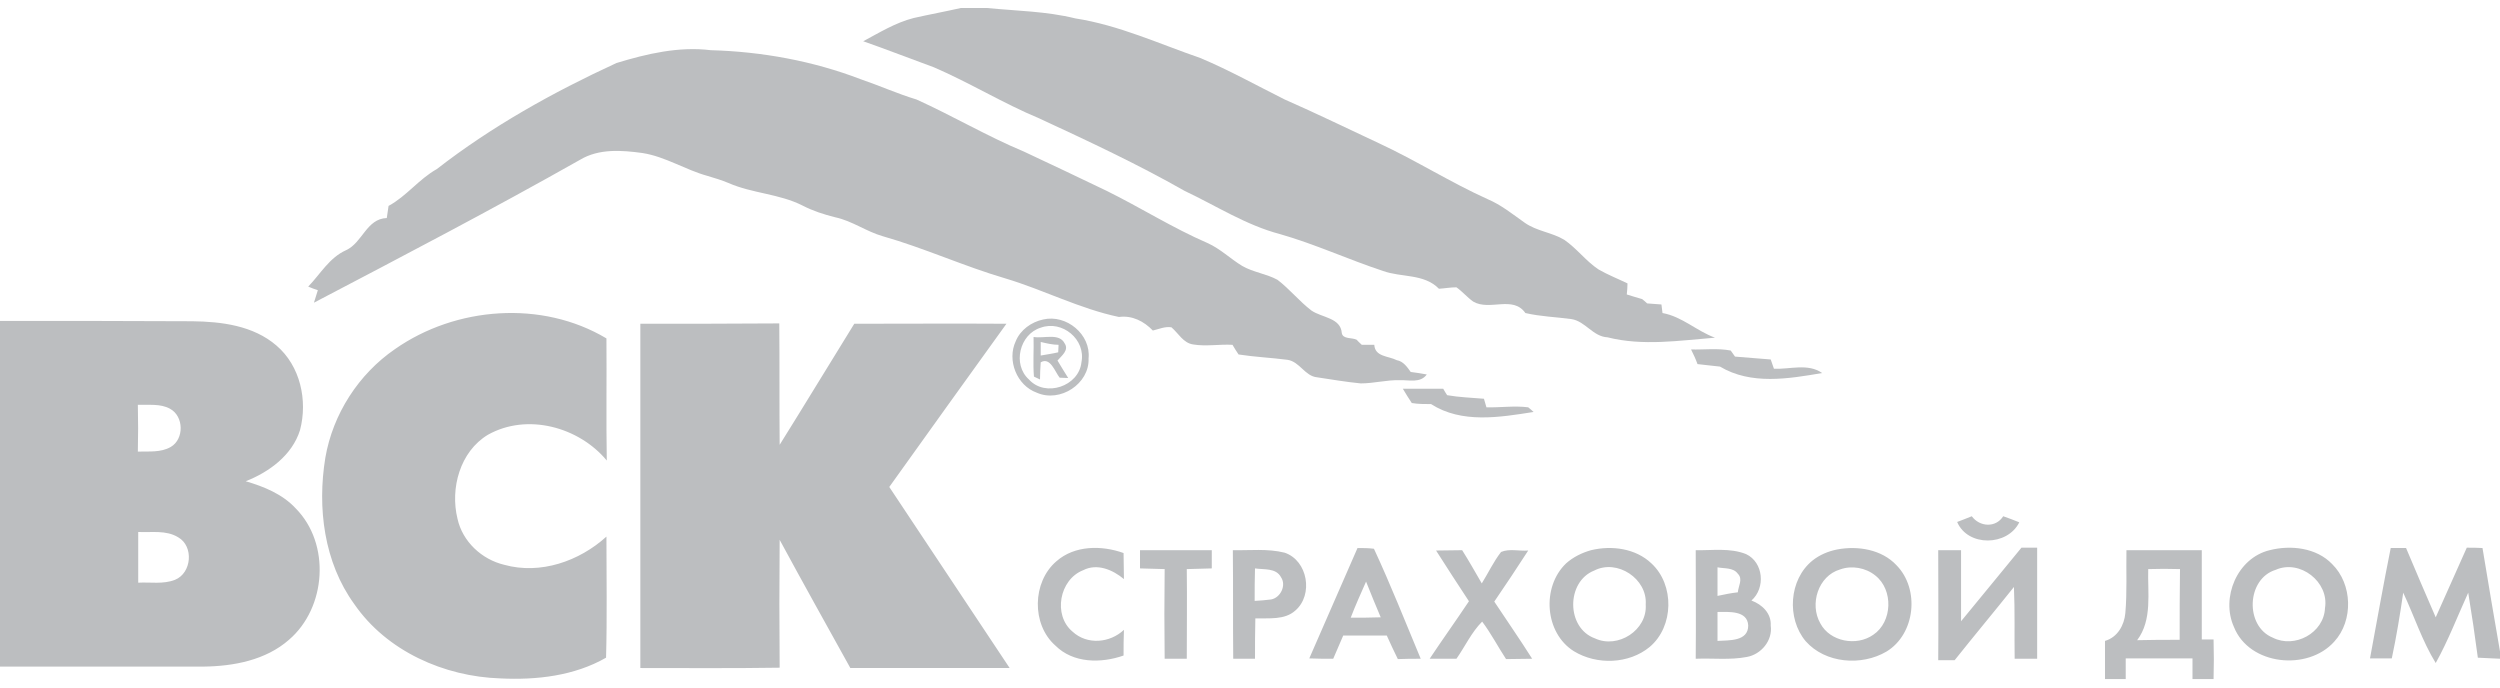 <svg width="80" height="22" viewBox="0 0 80 22" fill="none" xmlns="http://www.w3.org/2000/svg">
<g clip-path="url(#clip0_15079_16600)">
<path fill-rule="evenodd" clip-rule="evenodd" d="M30.743 0.257H31.589C32.526 0.349 33.486 0.36 34.412 0.589C35.806 0.806 37.086 1.4 38.412 1.857C39.337 2.246 40.217 2.737 41.109 3.183C42.126 3.629 43.132 4.12 44.137 4.589C45.315 5.137 46.412 5.834 47.6 6.371C48.035 6.554 48.4 6.851 48.789 7.126C49.177 7.4 49.657 7.434 50.057 7.674C50.457 7.949 50.755 8.36 51.154 8.623C51.452 8.794 51.772 8.92 52.08 9.069C52.08 9.16 52.069 9.331 52.057 9.423C52.217 9.469 52.377 9.526 52.549 9.571C52.594 9.606 52.675 9.674 52.709 9.709C52.857 9.72 53.006 9.731 53.166 9.743C53.177 9.811 53.189 9.949 53.2 10.017C53.829 10.131 54.286 10.588 54.88 10.806C53.737 10.897 52.572 11.08 51.44 10.794C50.972 10.771 50.732 10.28 50.286 10.211C49.794 10.143 49.303 10.131 48.812 10.017C48.412 9.446 47.669 9.96 47.143 9.651C46.949 9.514 46.8 9.331 46.606 9.194C46.412 9.194 46.229 9.229 46.046 9.24C45.566 8.749 44.846 8.886 44.252 8.669C43.143 8.303 42.08 7.811 40.96 7.491C39.874 7.206 38.926 6.589 37.909 6.109C36.4 5.251 34.834 4.52 33.257 3.789C32.103 3.309 31.029 2.646 29.886 2.154C29.132 1.88 28.377 1.583 27.623 1.32C28.137 1.046 28.652 0.726 29.235 0.577C29.737 0.463 30.24 0.371 30.743 0.257ZM54.114 11.183C54.537 11.194 54.96 11.137 55.383 11.217C55.417 11.263 55.486 11.366 55.52 11.411C55.897 11.446 56.286 11.469 56.663 11.503C56.697 11.606 56.732 11.697 56.766 11.8C57.28 11.823 57.852 11.617 58.309 11.937C57.234 12.12 56.035 12.326 55.04 11.731C54.8 11.709 54.56 11.674 54.32 11.651C54.263 11.491 54.194 11.343 54.114 11.183Z" fill="#BCBEC0"/>
<path fill-rule="evenodd" clip-rule="evenodd" d="M19.726 2.017C20.697 1.72 21.726 1.48 22.743 1.606C24.377 1.651 26.011 1.949 27.531 2.531C28.137 2.737 28.72 3 29.326 3.183C30.491 3.709 31.589 4.36 32.766 4.851C33.646 5.263 34.537 5.686 35.417 6.109C36.503 6.646 37.531 7.297 38.64 7.777C39.051 7.96 39.371 8.28 39.749 8.509C40.103 8.714 40.526 8.76 40.88 8.954C41.269 9.251 41.577 9.64 41.966 9.937C42.297 10.166 42.903 10.166 42.937 10.657C42.971 10.863 43.269 10.794 43.417 10.874C43.451 10.92 43.543 11 43.577 11.034C43.703 11.034 43.84 11.034 43.977 11.034C44 11.423 44.434 11.389 44.697 11.526C44.903 11.56 45.029 11.743 45.143 11.903C45.314 11.926 45.486 11.949 45.657 11.983C45.451 12.269 45.086 12.154 44.789 12.166C44.377 12.154 43.966 12.269 43.543 12.269C43.074 12.223 42.606 12.143 42.149 12.074C41.76 12.04 41.589 11.571 41.2 11.514C40.674 11.446 40.149 11.423 39.634 11.343C39.566 11.24 39.497 11.137 39.44 11.034C39.017 11.011 38.594 11.091 38.183 11.023C37.863 10.977 37.714 10.669 37.486 10.474C37.28 10.44 37.086 10.531 36.891 10.577C36.606 10.28 36.229 10.086 35.806 10.143C34.549 9.88 33.394 9.274 32.171 8.909C30.846 8.52 29.577 7.937 28.251 7.56C27.726 7.411 27.269 7.069 26.731 6.954C26.366 6.863 26.011 6.749 25.68 6.577C24.937 6.2 24.069 6.189 23.314 5.857C23.097 5.766 22.869 5.697 22.64 5.629C21.931 5.434 21.291 5.011 20.56 4.897C19.897 4.806 19.166 4.749 18.56 5.114C15.749 6.703 12.903 8.189 10.046 9.686C10.091 9.549 10.126 9.423 10.171 9.286C10.091 9.263 9.943 9.206 9.863 9.171C10.251 8.771 10.537 8.246 11.074 8.006C11.6 7.766 11.726 7 12.377 6.977C12.4 6.851 12.411 6.714 12.434 6.589C13.006 6.28 13.406 5.731 13.977 5.411C15.726 4.051 17.691 2.954 19.726 2.017ZM12.64 11.171C11.474 11.971 10.651 13.251 10.411 14.646C10.149 16.246 10.366 17.994 11.337 19.331C12.377 20.84 14.217 21.651 16.011 21.709C17.166 21.766 18.377 21.629 19.394 21.046C19.429 19.754 19.406 18.463 19.406 17.171C18.537 17.96 17.291 18.394 16.137 18.074C15.417 17.903 14.8 17.331 14.64 16.6C14.4 15.629 14.72 14.451 15.611 13.914C16.869 13.206 18.526 13.663 19.417 14.737C19.394 13.434 19.417 12.131 19.406 10.829C17.337 9.594 14.583 9.811 12.64 11.171ZM33.383 10.223C33.006 10.303 32.651 10.554 32.503 10.92C32.217 11.526 32.537 12.337 33.177 12.566C33.92 12.897 34.869 12.28 34.834 11.469C34.914 10.703 34.126 10.051 33.383 10.223ZM33.303 10.486C32.629 10.691 32.389 11.663 32.926 12.143C33.451 12.726 34.526 12.36 34.606 11.594C34.754 10.863 33.989 10.234 33.303 10.486ZM0 10.269V21.331C2.171 21.331 4.343 21.331 6.514 21.331C7.474 21.32 8.503 21.126 9.246 20.474C10.446 19.446 10.583 17.4 9.463 16.269C9.04 15.811 8.446 15.571 7.863 15.4C8.617 15.103 9.349 14.566 9.6 13.766C9.851 12.817 9.611 11.709 8.846 11.057C8.103 10.417 7.086 10.291 6.149 10.28C4.103 10.269 2.057 10.269 0 10.269ZM4.411 12.954C4.754 12.966 5.131 12.909 5.44 13.08C5.886 13.32 5.897 14.051 5.463 14.303C5.143 14.486 4.766 14.44 4.411 14.451C4.423 13.96 4.423 13.457 4.411 12.954ZM4.423 17.023C4.846 17.046 5.314 16.954 5.703 17.194C6.206 17.48 6.137 18.337 5.6 18.554C5.223 18.703 4.811 18.623 4.423 18.646C4.423 18.097 4.423 17.56 4.423 17.023ZM20.491 10.36C20.491 14.029 20.491 17.709 20.491 21.377C21.977 21.377 23.463 21.389 24.949 21.366C24.937 20.006 24.937 18.634 24.949 17.274C25.691 18.646 26.457 20.017 27.211 21.377C28.914 21.377 30.606 21.377 32.309 21.377C31.029 19.446 29.737 17.514 28.457 15.583C29.703 13.846 30.949 12.097 32.206 10.36C30.583 10.349 28.96 10.36 27.337 10.36C26.537 11.651 25.749 12.954 24.949 14.234C24.937 12.943 24.949 11.651 24.937 10.349C23.451 10.36 21.966 10.36 20.491 10.36ZM33.074 10.783C33.086 11.206 33.051 11.629 33.086 12.051C33.131 12.074 33.234 12.12 33.28 12.143C33.28 11.96 33.291 11.777 33.303 11.594C33.611 11.411 33.76 11.903 33.909 12.086C33.977 12.086 34.114 12.097 34.183 12.097C34.069 11.914 33.954 11.731 33.84 11.537C33.966 11.389 34.217 11.206 34.069 10.989C33.897 10.646 33.406 10.84 33.074 10.783ZM33.303 10.943C33.303 11.057 33.303 11.274 33.303 11.377C33.486 11.343 33.669 11.32 33.863 11.274C33.863 11.217 33.874 11.091 33.874 11.034C33.691 11.034 33.497 10.989 33.303 10.943ZM44.891 12.44C45.326 12.44 45.749 12.44 46.183 12.44C46.217 12.497 46.274 12.6 46.309 12.646C46.697 12.714 47.097 12.726 47.486 12.76C47.509 12.829 47.543 12.966 47.566 13.034C48.011 13.046 48.457 12.977 48.903 13.034C48.949 13.069 49.04 13.149 49.074 13.183C47.989 13.354 46.777 13.56 45.794 12.931C45.589 12.931 45.383 12.931 45.177 12.897C45.074 12.749 44.983 12.589 44.891 12.44ZM64.103 16.52C64.274 16.577 64.446 16.646 64.617 16.714C64.24 17.48 62.971 17.503 62.629 16.703C62.789 16.646 62.949 16.577 63.097 16.52C63.349 16.863 63.863 16.897 64.103 16.52ZM33.806 17.96C34.389 17.446 35.257 17.446 35.954 17.697C35.954 17.971 35.966 18.257 35.966 18.531C35.611 18.234 35.109 18.017 34.663 18.246C33.897 18.543 33.691 19.686 34.32 20.211C34.789 20.646 35.52 20.577 35.966 20.154C35.954 20.429 35.954 20.703 35.954 20.977C35.234 21.229 34.343 21.229 33.771 20.657C33.006 19.983 33.029 18.623 33.806 17.96ZM43.44 17.537C43.611 17.537 43.794 17.537 43.966 17.56C44.503 18.714 44.971 19.903 45.463 21.08C45.211 21.08 44.971 21.08 44.731 21.091C44.606 20.84 44.491 20.589 44.377 20.337C43.909 20.337 43.451 20.337 42.983 20.337C42.88 20.589 42.766 20.829 42.663 21.08C42.4 21.08 42.149 21.08 41.897 21.069C42.411 19.891 42.926 18.714 43.44 17.537ZM43.223 19.766C43.543 19.766 43.863 19.766 44.183 19.754C44.023 19.377 43.863 18.989 43.714 18.611C43.543 19 43.371 19.377 43.223 19.766ZM50.914 17.606C51.577 17.446 52.343 17.549 52.846 18.029C53.589 18.714 53.566 20.051 52.789 20.703C52.126 21.251 51.097 21.286 50.366 20.84C49.429 20.257 49.326 18.783 50.114 18.029C50.343 17.823 50.629 17.686 50.914 17.606ZM51.017 18.257C50.114 18.611 50.114 20.097 51.04 20.429C51.771 20.771 52.72 20.166 52.663 19.343C52.72 18.52 51.749 17.88 51.017 18.257ZM58.789 17.583C59.451 17.457 60.217 17.583 60.686 18.086C61.44 18.851 61.291 20.291 60.366 20.851C59.566 21.32 58.411 21.229 57.783 20.52C57.166 19.789 57.246 18.543 58 17.937C58.229 17.754 58.503 17.64 58.789 17.583ZM58.88 18.223C58.183 18.429 57.897 19.331 58.251 19.949C58.56 20.531 59.406 20.691 59.943 20.314C60.56 19.903 60.594 18.874 60.011 18.417C59.703 18.166 59.257 18.086 58.88 18.223ZM64.686 17.526C64.846 17.526 65.017 17.526 65.189 17.526C65.189 18.714 65.189 19.891 65.189 21.08C64.949 21.08 64.709 21.08 64.469 21.08C64.457 20.314 64.48 19.549 64.446 18.783C63.817 19.571 63.177 20.337 62.549 21.126C62.377 21.126 62.194 21.126 62.023 21.126C62.034 19.949 62.023 18.783 62.023 17.606C62.263 17.606 62.514 17.606 62.754 17.606C62.754 18.36 62.754 19.114 62.754 19.88C63.406 19.091 64.046 18.303 64.686 17.526ZM72.629 17.606C73.303 17.434 74.126 17.526 74.629 18.051C75.28 18.691 75.314 19.857 74.697 20.531C73.851 21.48 71.977 21.297 71.486 20.063C71.063 19.126 71.589 17.857 72.629 17.606ZM72.823 18.234C71.886 18.52 71.829 20.04 72.731 20.406C73.429 20.76 74.366 20.257 74.4 19.457C74.537 18.623 73.6 17.891 72.823 18.234ZM76.503 17.537C76.663 17.537 76.823 17.537 76.994 17.537C77.303 18.28 77.623 19.011 77.943 19.754C78.274 19.011 78.606 18.269 78.937 17.526C79.109 17.526 79.269 17.526 79.44 17.537C79.623 18.657 79.817 19.789 80.011 20.909V21.08C79.771 21.069 79.531 21.057 79.291 21.046C79.2 20.349 79.097 19.663 78.983 18.966C78.64 19.72 78.343 20.497 77.943 21.217C77.509 20.509 77.257 19.72 76.903 18.966C76.8 19.674 76.686 20.371 76.537 21.069C76.297 21.069 76.069 21.069 75.84 21.069C76.057 19.903 76.263 18.726 76.503 17.537ZM36.48 17.606C37.246 17.606 38.011 17.606 38.777 17.606C38.777 17.8 38.777 17.994 38.777 18.189C38.514 18.2 38.251 18.2 37.977 18.211C37.989 19.171 37.977 20.12 37.977 21.08C37.737 21.08 37.509 21.08 37.269 21.08C37.257 20.131 37.257 19.171 37.269 18.211C37.006 18.2 36.743 18.2 36.48 18.189C36.48 18.006 36.48 17.8 36.48 17.606ZM39.451 17.606C39.463 18.76 39.451 19.914 39.463 21.08C39.691 21.08 39.92 21.08 40.16 21.08C40.16 20.646 40.16 20.223 40.171 19.789C40.606 19.777 41.109 19.846 41.451 19.537C42.034 19.034 41.851 17.937 41.109 17.686C40.56 17.549 40 17.617 39.451 17.606ZM40.16 18.189C40.446 18.234 40.834 18.166 40.994 18.474C41.166 18.726 40.983 19.126 40.674 19.183C40.503 19.206 40.331 19.217 40.149 19.229C40.149 18.874 40.149 18.531 40.16 18.189ZM45.954 17.617C46.229 17.617 46.514 17.606 46.789 17.606C47.006 17.949 47.211 18.314 47.417 18.669C47.623 18.337 47.794 17.971 48.034 17.663C48.297 17.549 48.617 17.64 48.903 17.617C48.549 18.166 48.183 18.714 47.817 19.251C48.217 19.857 48.64 20.463 49.029 21.08C48.754 21.08 48.469 21.091 48.194 21.091C47.931 20.691 47.714 20.269 47.429 19.891C47.086 20.234 46.88 20.691 46.606 21.08C46.32 21.08 46.034 21.08 45.749 21.08C46.16 20.463 46.594 19.857 47.006 19.24C46.651 18.703 46.297 18.154 45.954 17.617ZM54.263 17.606C54.8 17.617 55.36 17.526 55.874 17.731C56.434 17.994 56.503 18.817 56.046 19.217C56.389 19.343 56.686 19.629 56.663 20.017C56.731 20.497 56.354 20.943 55.897 21.023C55.36 21.126 54.811 21.057 54.263 21.08C54.274 19.926 54.263 18.771 54.263 17.606ZM54.96 18.154C54.96 18.463 54.96 18.76 54.96 19.069C55.177 19.023 55.394 18.977 55.611 18.954C55.623 18.76 55.783 18.531 55.611 18.36C55.463 18.154 55.177 18.2 54.96 18.154ZM54.96 19.583C54.96 19.891 54.96 20.2 54.96 20.509C55.326 20.486 55.943 20.531 55.943 20.017C55.92 19.526 55.314 19.583 54.96 19.583ZM68.046 17.606C68.846 17.606 69.646 17.606 70.457 17.606C70.457 18.554 70.457 19.514 70.457 20.463C70.549 20.463 70.743 20.463 70.834 20.463C70.846 20.886 70.846 21.309 70.834 21.731C70.606 21.731 70.389 21.731 70.16 21.731C70.16 21.514 70.16 21.297 70.16 21.069C69.451 21.069 68.731 21.069 68.023 21.069C68.023 21.286 68.023 21.514 68.023 21.731C67.806 21.731 67.589 21.731 67.36 21.731C67.36 21.32 67.36 20.92 67.36 20.509C67.76 20.394 67.977 20.006 68.011 19.617C68.069 18.954 68.034 18.28 68.046 17.606ZM68.743 18.211C68.72 18.966 68.88 19.834 68.389 20.486C68.834 20.474 69.291 20.474 69.749 20.474C69.749 19.72 69.749 18.966 69.76 18.211C69.417 18.2 69.074 18.2 68.743 18.211Z" fill="#BCBEC0"/>
</g>
<defs>
<clipPath id="clip0_15079_16600">
<rect width="80" height="21.486" fill="white" transform="translate(0 0.257)"/>
</clipPath>
</defs>
</svg>
